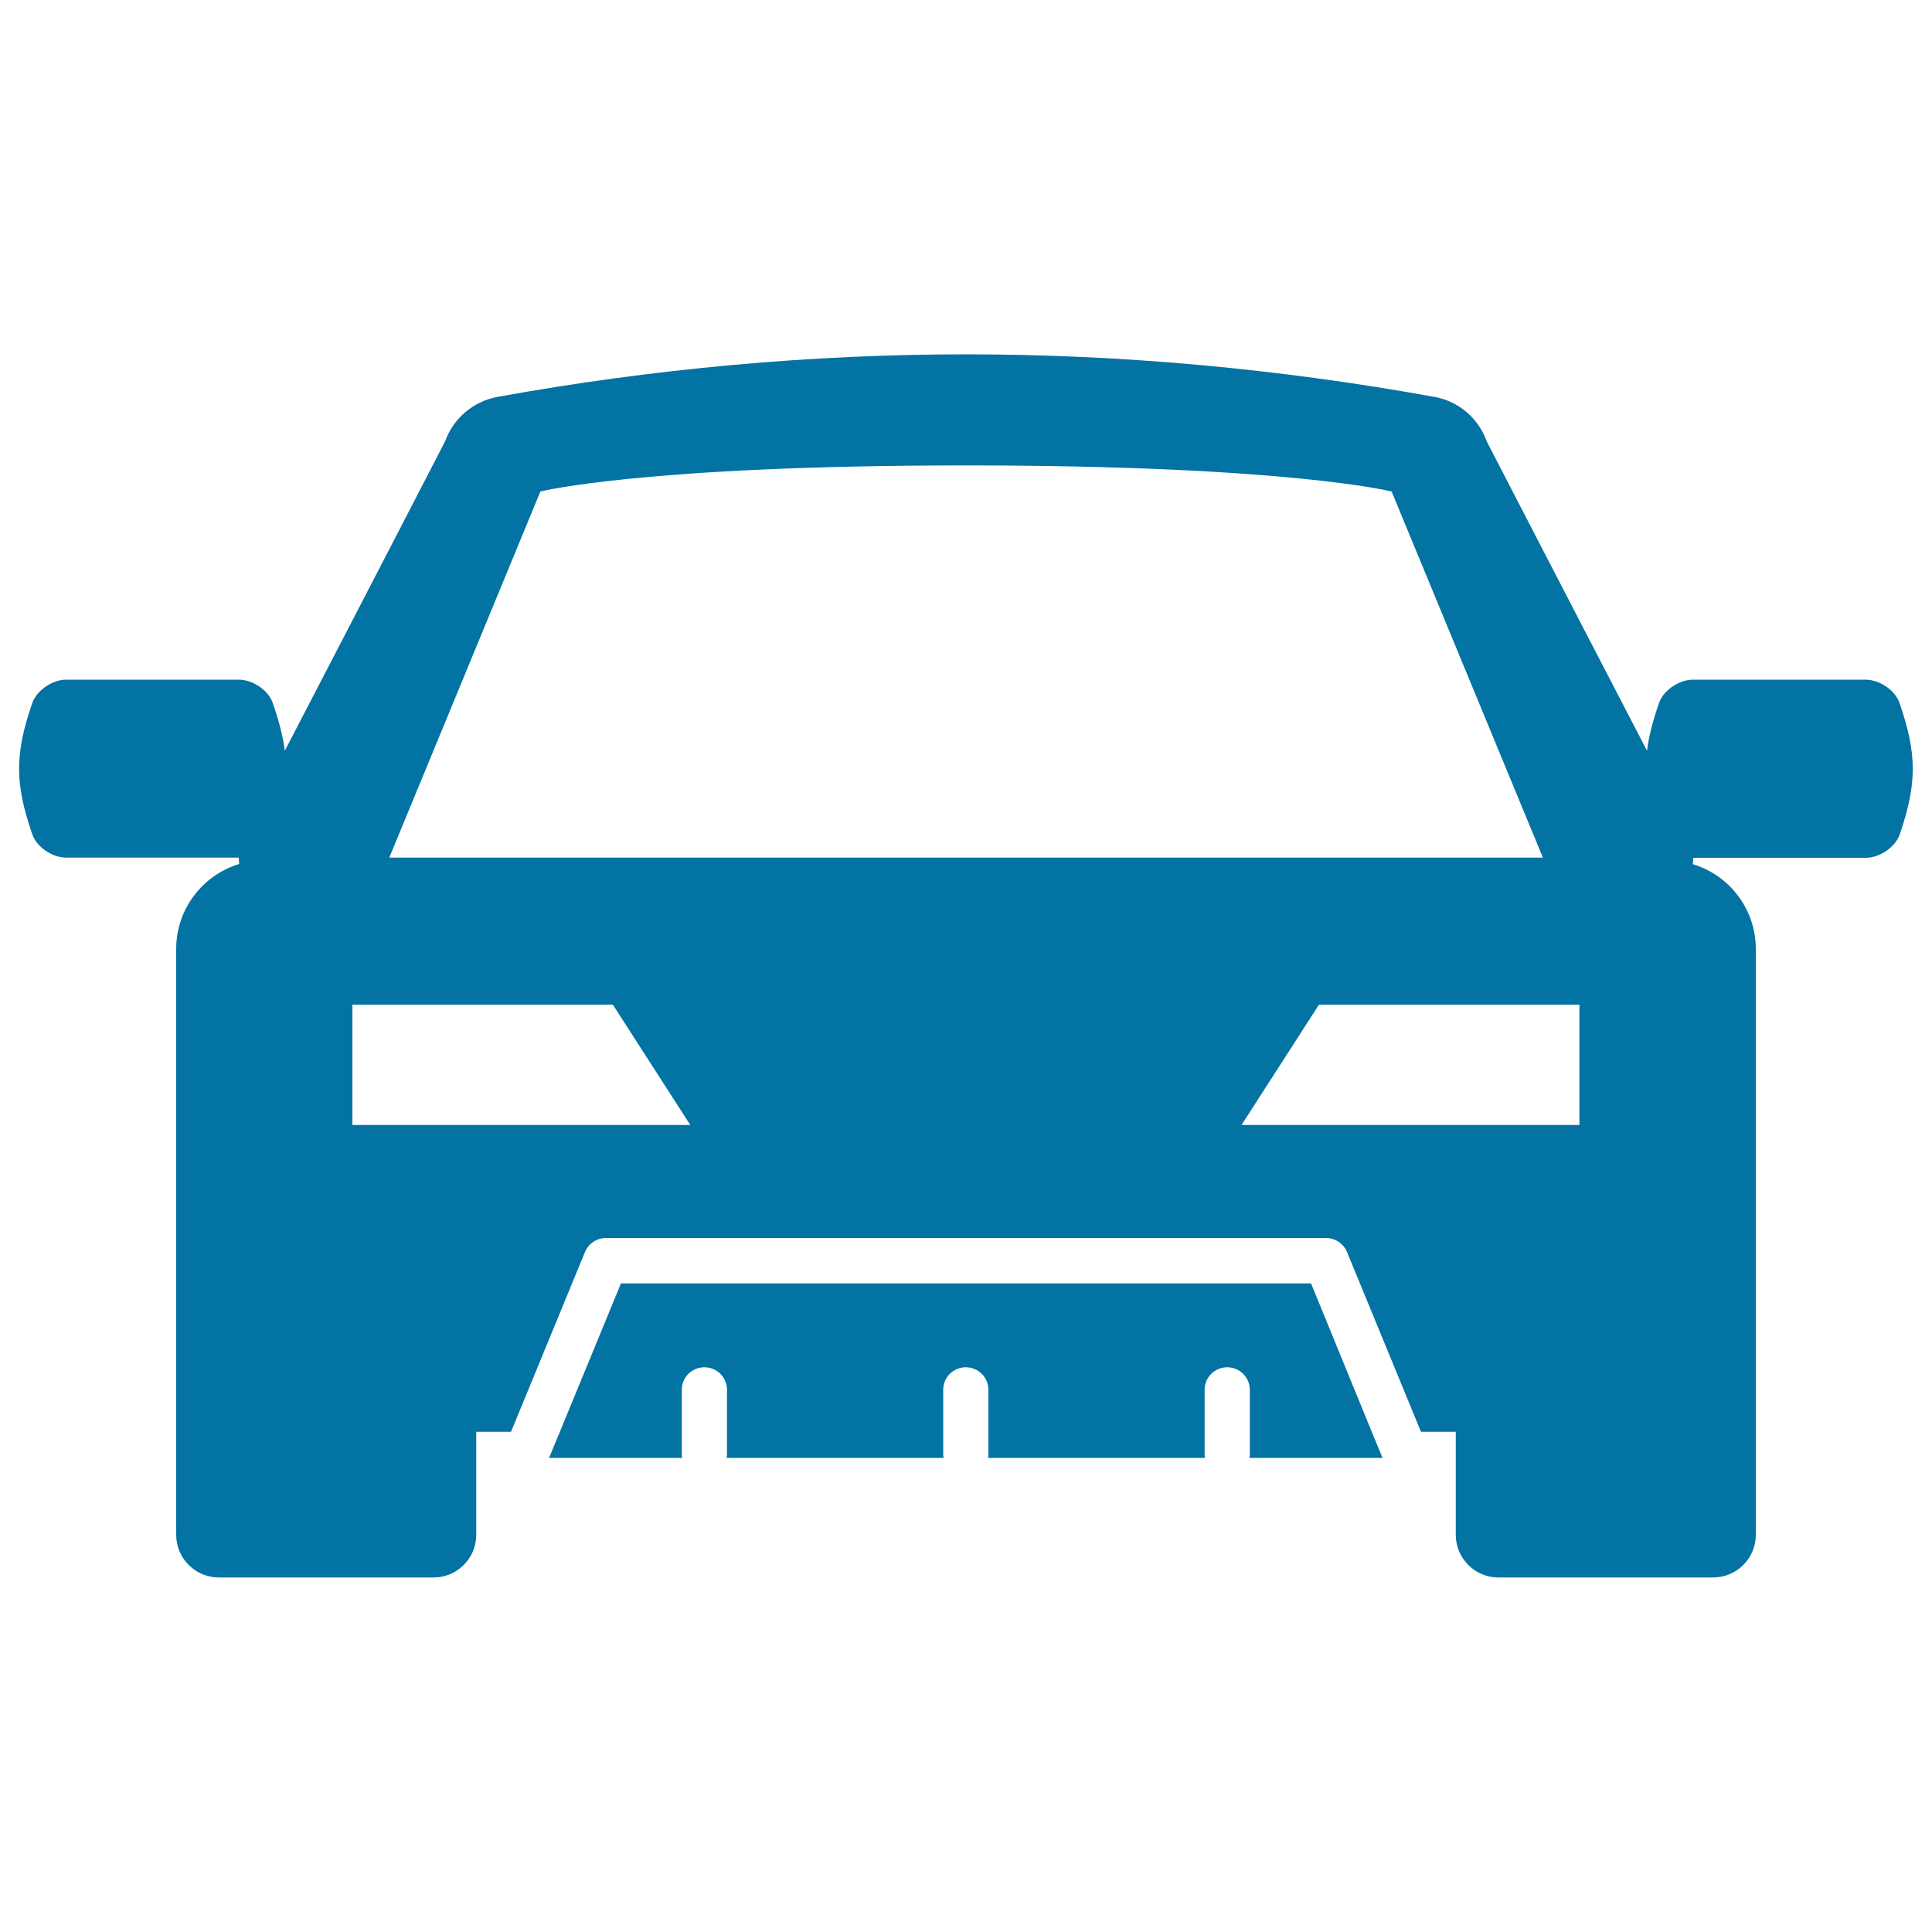 <svg xmlns="http://www.w3.org/2000/svg" viewBox="0 0 1000 1000" style="fill:#0273a2">
<title>Car SVG icon</title>
<g><path d="M678.6,664.3H321.4l-31.7,77l-5.5,13.3h68.9c-0.1-0.6-0.2-1.2-0.2-1.8v-11.5v-21.9c0-6.5,5.2-11.7,11.7-11.7c6.5,0,11.7,5.2,11.7,11.7v21.9v11.5c0,0.6-0.1,1.2-0.2,1.8h112.3c-0.1-0.6-0.2-1.2-0.2-1.8v-11.5v-21.9c0-6.5,5.2-11.7,11.7-11.7c6.5,0,11.7,5.2,11.7,11.7v21.9v11.5c0,0.6-0.1,1.2-0.2,1.8h112.3c-0.1-0.6-0.2-1.2-0.2-1.8v-11.5v-21.9c0-6.5,5.2-11.7,11.7-11.7c6.5,0,11.7,5.2,11.7,11.7v21.9v11.5c0,0.6-0.1,1.2-0.2,1.8h68.9l-5.5-13.3L678.6,664.3z"/><path d="M983.2,363.9c-2.3-6.8-10.6-12.1-17.5-12.1c-29.8,0-59.7,0-89.5,0c-6.9,0-15.2,5.3-17.5,12.1c-3.2,9.3-5.3,17.2-6.2,24.7c-39.4-75.8-83-160.2-83-160.2c-4.3-12-14.6-20.8-27.2-23c-80.7-14.6-162.2-22-242.3-22c-80.1,0-161.6,7.4-242.4,22c-12.5,2.3-22.9,11-27.2,23c0,0-43.6,84.4-83,160.2c-0.9-7.5-3-15.4-6.2-24.7c-2.3-6.8-10.6-12.1-17.5-12.1c-29.8,0-59.7,0-89.5,0c-6.9,0-15.1,5.3-17.5,12.1c-9.1,26.4-9.1,41.5,0,67.9c2.3,6.8,10.6,12.1,17.5,12.1c29.8,0,59.6,0,89.4,0c0,1.1,0.1,2.2,0.2,3.3c-18.8,5.7-32.6,23.2-32.6,43.9v192.7v11.4v99.2c0,12.2,9.9,22.1,22.1,22.1h111.1c12.2,0,22.1-9.9,22.1-22.1v-53.3h18l38.3-93.1c1.8-4.4,6.1-7.2,10.8-7.2h372.8c4.7,0,9,2.9,10.8,7.2l38.3,93.1h18v53.3c0,12.2,9.9,22.1,22.1,22.1h111.1c12.2,0,22.1-9.9,22.1-22.1v-99.2v-11.4V491.2c0-20.7-13.7-38.2-32.6-43.9c0.1-1.1,0.2-2.2,0.2-3.3c29.8,0,59.6,0,89.4,0c6.9,0,15.1-5.3,17.5-12.1C992.3,405.5,992.3,390.3,983.2,363.9z M279.7,254.4c0,0,53.3-13.5,220.3-13.5c166.9,0,220.3,13.5,220.3,13.5l78.3,189.5H201.5L279.7,254.4z M182.4,582.3v-62.3h134.8l40.1,62.3H182.4z M817.6,582.3H642.6l40.1-62.3h134.8V582.3L817.6,582.3z"/></g>
</svg>